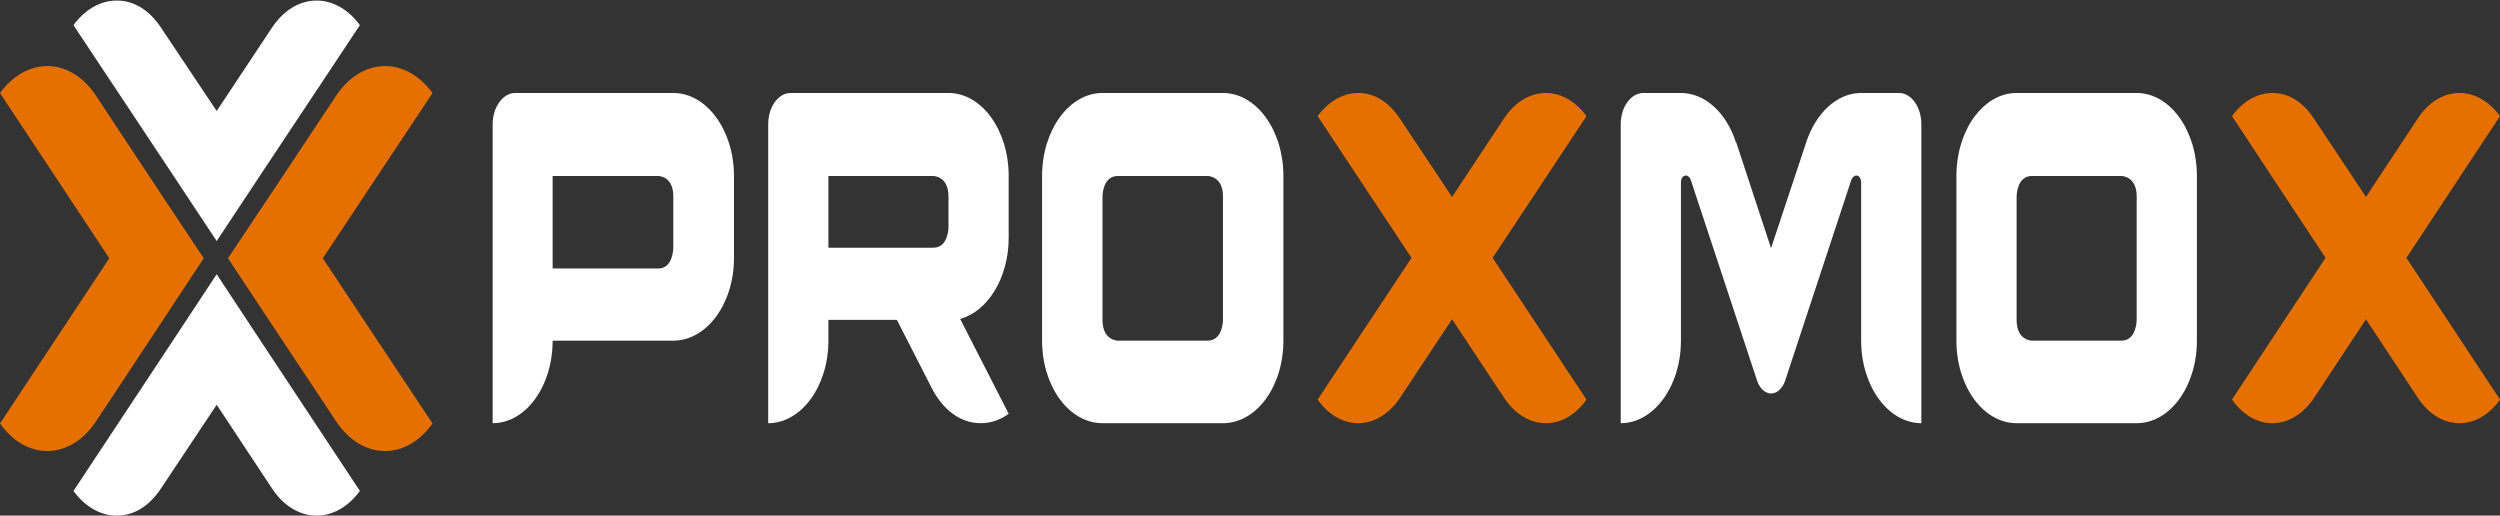 <svg width="3777" height="779" viewBox="0 0 3777 779" fill="none" xmlns="http://www.w3.org/2000/svg">
<rect x="0" y="0" width="3777" height="779" fill="#333333" stroke="none"/>
<path d="M487.701 390.181L653.468 639.783C635.25 665.575 609.749 681.391 581.811 681.391C552.06 681.391 525.951 663.915 507.735 636.459L416.047 498.35L344.395 390.181L416.047 282.847L507.735 144.732C525.951 117.282 552.06 99.801 581.811 99.801C609.749 99.801 635.25 115.609 653.468 140.571L487.701 390.181Z" fill="#E57000"/>
<path d="M165.089 390.181L-0.001 639.783C18.143 665.575 43.54 681.391 71.364 681.391C100.993 681.391 126.994 663.916 145.137 636.459L236.449 498.35L307.811 390.181L236.449 282.847L145.137 144.732C126.994 117.281 100.993 99.801 71.364 99.801C43.54 99.801 18.143 115.609 -0.001 140.571L165.089 390.181Z" fill="#E57000"/>
<path d="M392.66 513.296L327.368 414.32L262.072 513.296L111.013 741.696C127.612 764.535 150.858 779 176.302 779C203.416 779 226.107 763.769 243.257 737.889L327.368 611.51L410.915 737.889C427.518 763.004 451.306 779 478.417 779C503.875 779 527.115 764.535 543.716 741.696L392.66 513.296Z" fill="white"/>
<path d="M392.661 265.551L327.369 364.16L262.071 265.551L111.013 38.001C127.612 15.247 150.858 0.835 176.302 0.835C203.417 0.835 226.108 16.009 243.256 41.795L327.369 167.702L410.915 41.795C427.517 16.772 451.307 0.835 478.418 0.835C503.876 0.835 527.117 15.247 543.716 38.001L392.661 265.551Z" fill="white"/>
<path d="M994.817 405.595C1017.22 405.595 1017.22 374.236 1017.22 374.236V296.553C1017.22 265.904 994.817 265.904 994.817 265.904H834.919V405.595H994.817ZM1108.88 265.904V389.915C1108.88 459.052 1067.73 514.637 1017.22 514.637H834.919C834.919 583.774 794.294 639.364 744.298 639.364V187.506C744.298 161.848 759.924 140.471 778.154 140.471H1017.22C1067.73 140.471 1108.88 196.778 1108.88 265.904Z" fill="white"/>
<path d="M1410.08 374.23C1432.95 374.23 1432.95 343.587 1432.95 343.587V296.548C1432.95 265.904 1410.08 265.904 1410.08 265.904H1251.56V374.23H1410.08ZM1450.62 481.857L1523.92 625.106C1511.44 634.373 1496.88 639.364 1481.8 639.364C1450.62 639.364 1424.12 618.693 1407.49 585.906L1354.99 483.272H1251.56V514.637C1251.56 583.769 1210.5 639.364 1160.6 639.364V187.506C1160.6 161.848 1175.67 140.471 1194.39 140.471H1432.95C1483.37 140.471 1523.92 196.773 1523.92 265.904V359.266C1523.92 419.842 1492.21 470.452 1450.62 481.857Z" fill="white"/>
<path d="M1847.67 296.551C1847.67 265.902 1824.73 265.902 1824.73 265.902H1688.6C1665.65 265.902 1665.65 296.551 1665.65 296.551V483.273C1665.65 514.638 1688.6 514.638 1688.6 514.638H1824.73C1847.67 514.638 1847.67 483.273 1847.67 483.273V296.551ZM1938.96 265.902V514.638C1938.96 583.769 1898.27 639.364 1847.67 639.364H1665.65C1615.05 639.364 1574.38 583.769 1574.38 514.638V265.902C1574.38 196.777 1615.05 140.471 1665.65 140.471H1847.67C1898.27 140.471 1938.96 196.777 1938.96 265.902Z" fill="white"/>
<path d="M2255.08 389.562L2396.89 603.674C2381.31 625.797 2359.49 639.364 2335.6 639.364C2310.14 639.364 2287.81 624.373 2272.22 600.82L2193.79 482.35L2115.34 600.82C2099.77 624.373 2076.9 639.364 2051.98 639.364C2028.09 639.364 2006.27 625.797 1990.68 603.674L2132.49 389.562L1990.68 175.446C2006.27 154.034 2028.09 140.471 2051.98 140.471C2077.43 140.471 2098.74 154.751 2114.82 179.015L2193.79 297.492L2272.22 179.015C2287.81 155.468 2310.14 140.471 2335.6 140.471C2359.49 140.471 2381.31 154.034 2396.89 175.446L2255.08 389.562Z" fill="#E57000"/>
<path d="M2902.76 187.504V639.364C2852.89 639.364 2811.83 583.769 2811.83 514.637V275.881C2811.83 269.463 2808.72 265.193 2804.56 265.193C2801.43 265.193 2798.84 268.042 2797.29 270.896L2696.48 576.64C2692.32 587.334 2684.52 594.463 2675.68 594.463C2666.86 594.463 2658.54 586.624 2654.9 575.93L2554.1 270.896C2553.05 268.042 2549.95 265.193 2547.33 265.193C2542.66 265.193 2539.55 269.463 2539.55 275.881V514.637C2539.55 583.769 2498.49 639.364 2448.62 639.364V187.504C2448.62 161.848 2463.67 140.471 2482.92 140.471H2539.55C2576.43 140.471 2608.66 171.109 2622.69 215.3V213.879L2675.68 374.945L2729.21 213.879L2728.69 215.3C2743.23 171.109 2774.95 140.471 2811.83 140.471H2869C2887.71 140.471 2902.76 161.848 2902.76 187.504Z" fill="white"/>
<path d="M3228.09 296.551C3228.09 265.902 3205.23 265.902 3205.23 265.902H3069.57C3046.7 265.902 3046.7 296.551 3046.7 296.551V483.273C3046.7 514.638 3069.57 514.638 3069.57 514.638H3205.23C3228.09 514.638 3228.09 483.273 3228.09 483.273V296.551ZM3319.07 265.902V514.638C3319.07 583.769 3278.52 639.364 3228.09 639.364H3046.7C2996.28 639.364 2955.75 583.769 2955.75 514.638V265.902C2955.75 196.777 2996.28 140.471 3046.7 140.471H3228.09C3278.52 140.471 3319.07 196.777 3319.07 265.902Z" fill="white"/>
<path d="M3635.63 389.562L3777 603.674C3761.46 625.797 3739.71 639.364 3715.9 639.364C3690.52 639.364 3668.25 624.373 3652.71 600.82L3574.53 482.35L3496.32 600.82C3480.8 624.373 3458 639.364 3433.16 639.364C3409.32 639.364 3387.57 625.797 3372.05 603.674L3513.4 389.562L3372.05 175.446C3387.57 154.034 3409.32 140.471 3433.16 140.471C3458.51 140.471 3479.75 154.751 3495.82 179.015L3574.53 297.492L3652.71 179.015C3668.25 155.468 3690.52 140.471 3715.9 140.471C3739.71 140.471 3761.46 154.034 3777 175.446L3635.63 389.562Z" fill="#E57000"/>
</svg>
